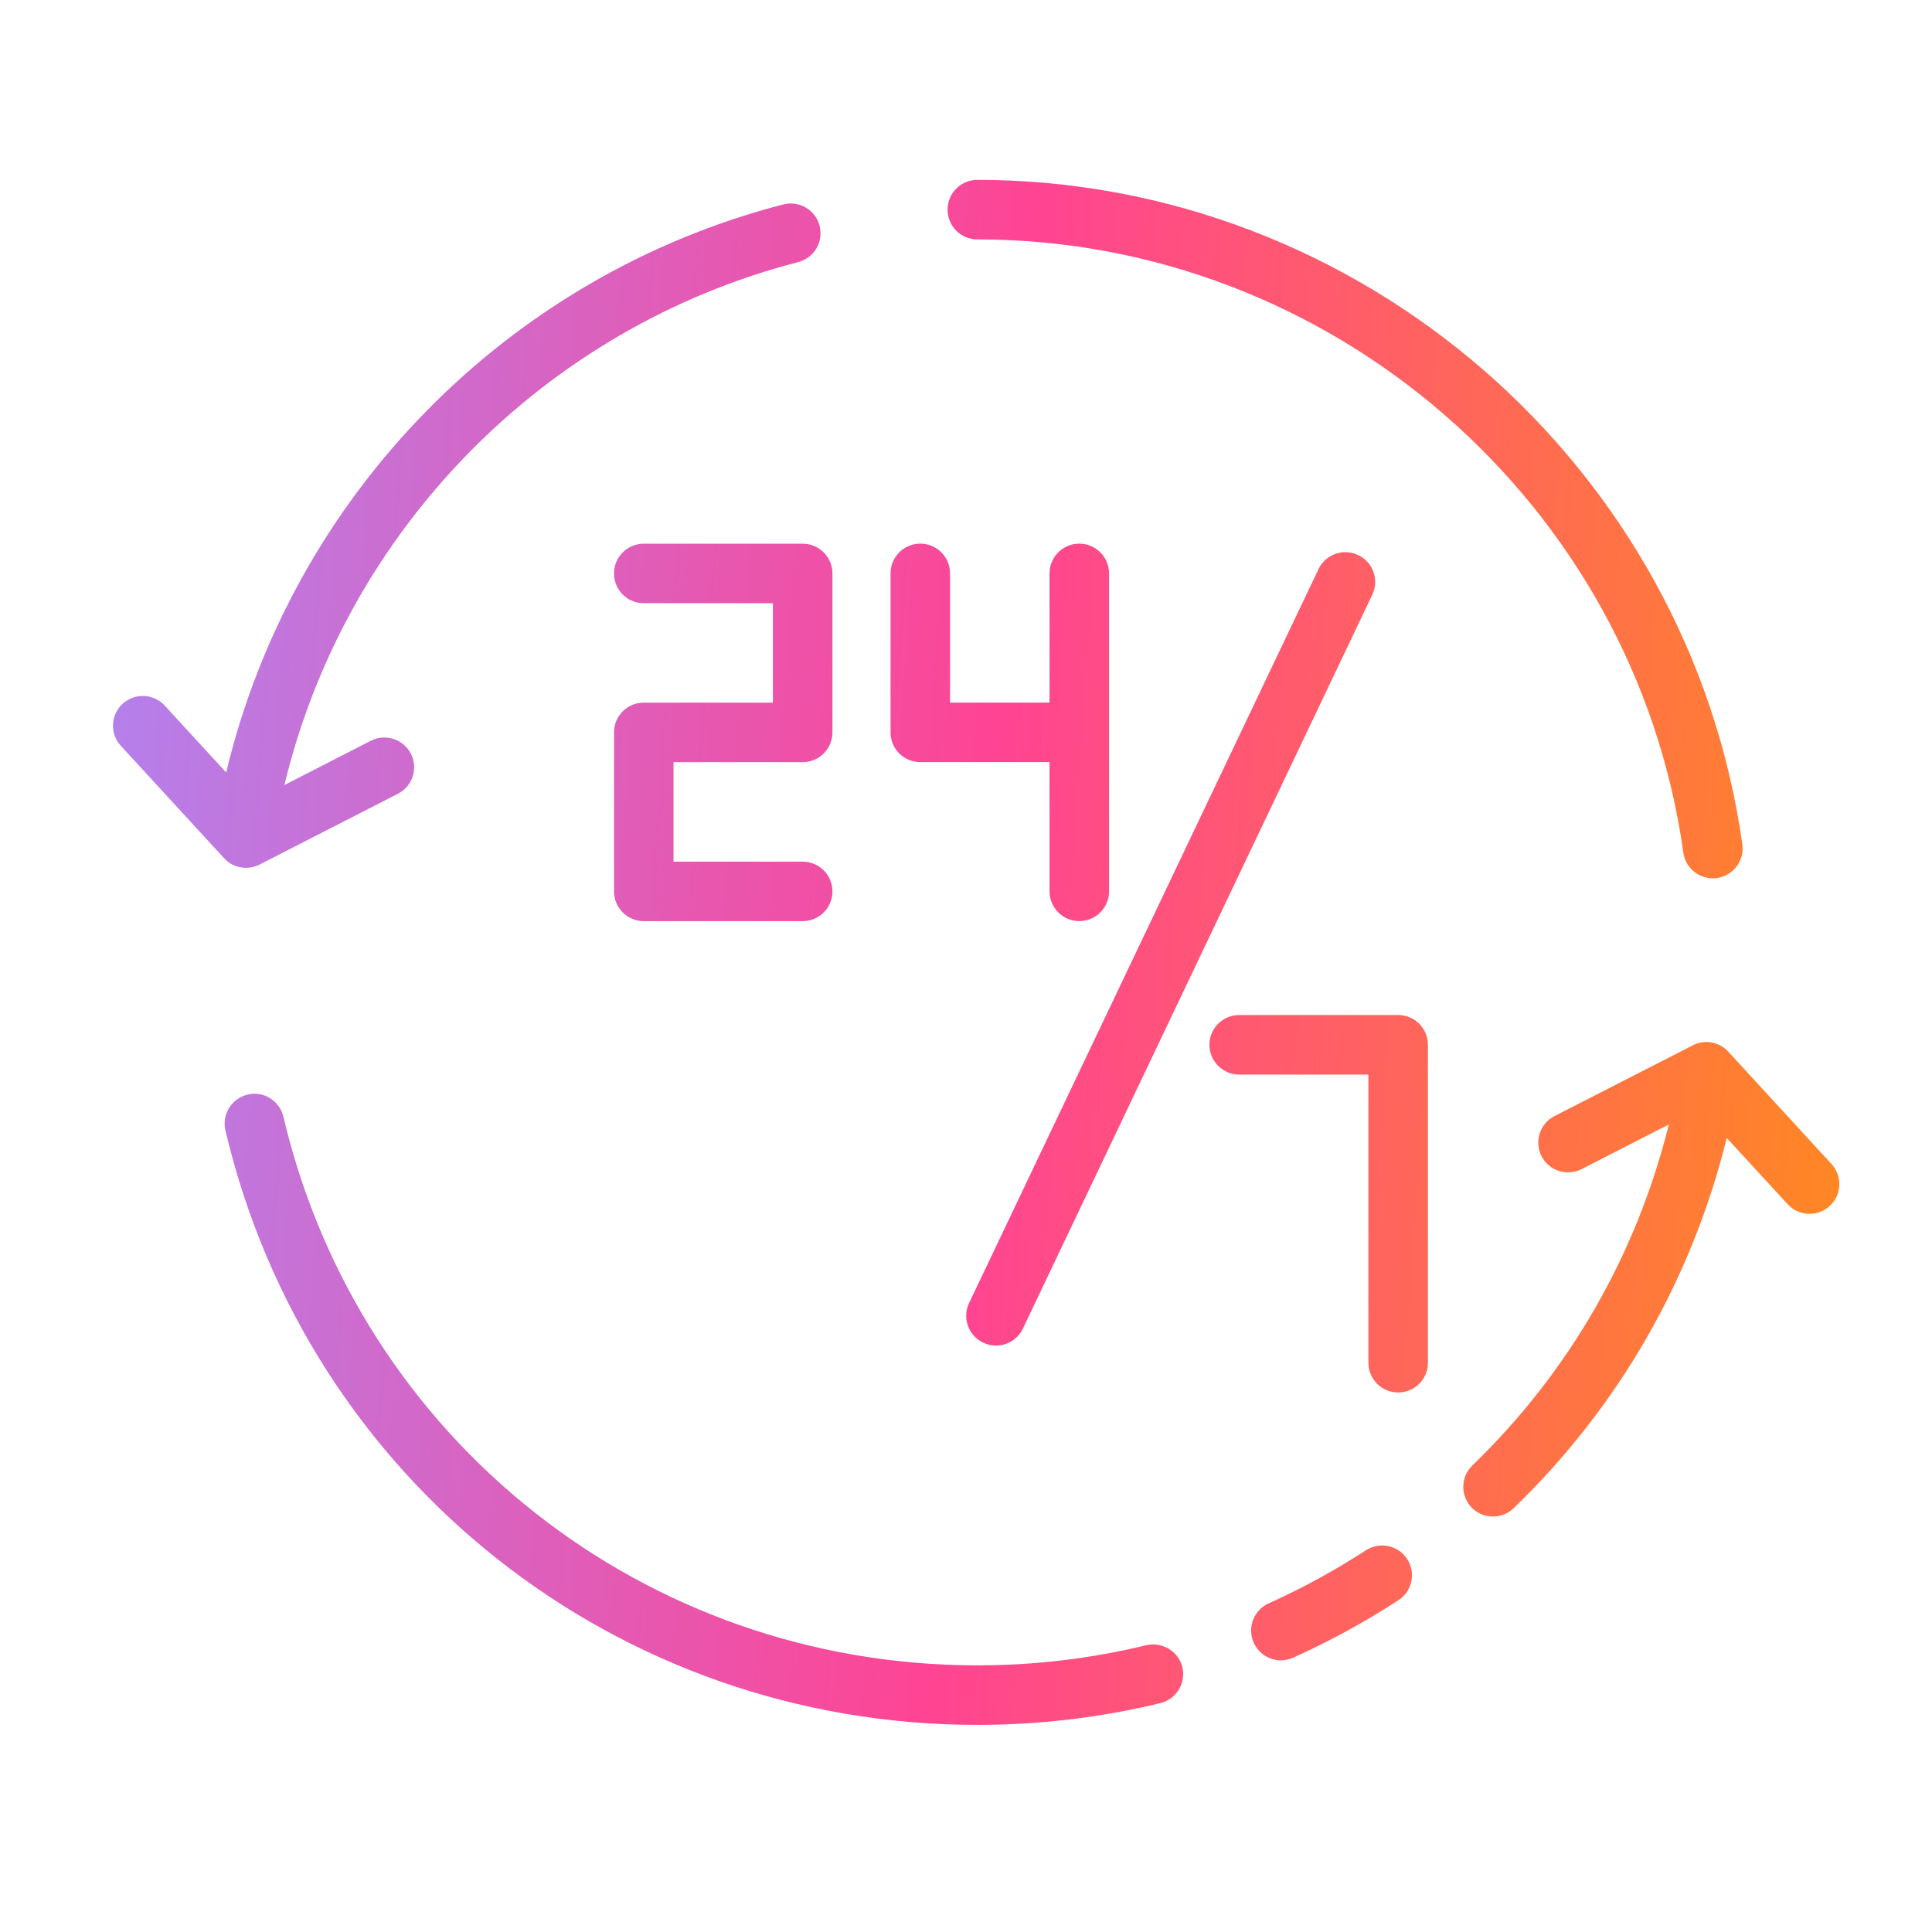 <svg width="71" height="70" viewBox="0 0 71 70" fill="none" xmlns="http://www.w3.org/2000/svg">
  <path d="M52.476 38.395V50.078C52.476 50.682 51.986 51.172 51.382 51.172C50.778 51.172 50.288 50.682 50.288 50.078V39.489H45.539C44.935 39.489 44.446 38.998 44.446 38.395C44.446 37.791 44.935 37.301 45.539 37.301H51.382C51.986 37.301 52.476 37.791 52.476 38.395ZM23.658 19.98C23.054 19.98 22.564 20.47 22.564 21.074C22.564 21.678 23.054 22.168 23.658 22.168H28.404V25.821H23.658C23.054 25.821 22.564 26.311 22.564 26.915V32.758C22.564 33.361 23.054 33.851 23.658 33.851H29.498C30.102 33.851 30.592 33.361 30.592 32.758C30.592 32.154 30.102 31.664 29.498 31.664H24.751V28.009H29.498C30.102 28.009 30.592 27.518 30.592 26.915V21.074C30.592 20.47 30.102 19.98 29.498 19.98H23.658ZM33.821 28.006H38.57V32.755C38.57 33.359 39.06 33.849 39.664 33.849C40.267 33.849 40.757 33.359 40.757 32.755V26.913V21.072C40.757 20.468 40.267 19.978 39.664 19.978C39.06 19.978 38.57 20.468 38.57 21.072V25.819H34.914V21.072C34.914 20.468 34.425 19.978 33.821 19.978C33.217 19.978 32.727 20.468 32.727 21.072V26.913C32.727 27.518 33.215 28.006 33.821 28.006ZM35.916 8.798C48.91 8.798 60.066 18.486 61.862 31.334C61.939 31.88 62.407 32.276 62.945 32.276C62.995 32.276 63.046 32.272 63.098 32.265C63.696 32.182 64.113 31.629 64.03 31.032C62.079 17.108 49.995 6.61 35.916 6.61C35.313 6.61 34.823 7.1 34.823 7.704C34.823 8.308 35.31 8.798 35.916 8.798ZM42.129 60.458C40.108 60.95 38.019 61.199 35.916 61.199C23.701 61.199 13.214 52.909 10.415 41.037C10.274 40.449 9.684 40.077 9.098 40.226C8.509 40.364 8.146 40.952 8.284 41.542C11.318 54.405 22.68 63.387 35.914 63.387C38.191 63.387 40.456 63.118 42.645 62.586C43.231 62.444 43.592 61.851 43.45 61.265C43.306 60.677 42.709 60.329 42.129 60.458ZM50.196 56.971C49.063 57.708 47.862 58.364 46.624 58.922C46.073 59.169 45.828 59.817 46.075 60.368C46.257 60.775 46.657 61.014 47.075 61.014C47.224 61.014 47.377 60.983 47.523 60.917C48.864 60.316 50.166 59.602 51.393 58.804C51.898 58.476 52.043 57.796 51.712 57.29C51.38 56.785 50.704 56.643 50.196 56.971ZM9.54 31.771L14.623 29.17C15.161 28.894 15.374 28.234 15.1 27.698C14.822 27.16 14.166 26.948 13.628 27.221L10.452 28.849C12.7 19.512 19.959 12.057 29.334 9.631C29.921 9.48 30.27 8.883 30.119 8.299C29.969 7.713 29.374 7.363 28.787 7.512C18.609 10.145 10.736 18.248 8.312 28.387L6.053 25.928C5.644 25.484 4.952 25.456 4.506 25.863C4.062 26.272 4.031 26.963 4.44 27.407L8.234 31.537C8.446 31.769 8.739 31.891 9.039 31.891C9.211 31.891 9.382 31.852 9.54 31.771ZM67.307 42.776L63.514 38.648C63.179 38.283 62.645 38.187 62.21 38.414L57.126 41.015C56.588 41.291 56.376 41.952 56.65 42.487C56.925 43.026 57.581 43.236 58.122 42.964L61.329 41.322C60.147 46.088 57.678 50.406 54.11 53.852C53.675 54.269 53.661 54.963 54.081 55.398C54.296 55.621 54.582 55.731 54.869 55.731C55.142 55.731 55.416 55.628 55.628 55.422C59.502 51.684 62.179 46.994 63.457 41.818L65.695 44.253C65.911 44.487 66.204 44.607 66.5 44.607C66.764 44.607 67.029 44.511 67.239 44.319C67.686 43.914 67.716 43.222 67.307 42.776ZM48.455 20.914L35.614 47.884C35.354 48.429 35.586 49.083 36.133 49.341C36.284 49.413 36.446 49.448 36.601 49.448C37.01 49.448 37.402 49.218 37.59 48.825L50.431 21.855C50.691 21.31 50.459 20.656 49.912 20.398C49.365 20.138 48.715 20.372 48.455 20.914Z" fill="url(#paint0_linear_2144_6225)" />
  <defs>
    <linearGradient id="paint0_linear_2144_6225" x1="0.214" y1="-22.724" x2="73.458" y2="-17.603" gradientUnits="userSpaceOnUse">
      <stop stop-color="#A48DFF" />
      <stop offset="0.542" stop-color="#FF4493" />
      <stop offset="1" stop-color="#FF8A1E" />
    </linearGradient>
  </defs>
</svg>